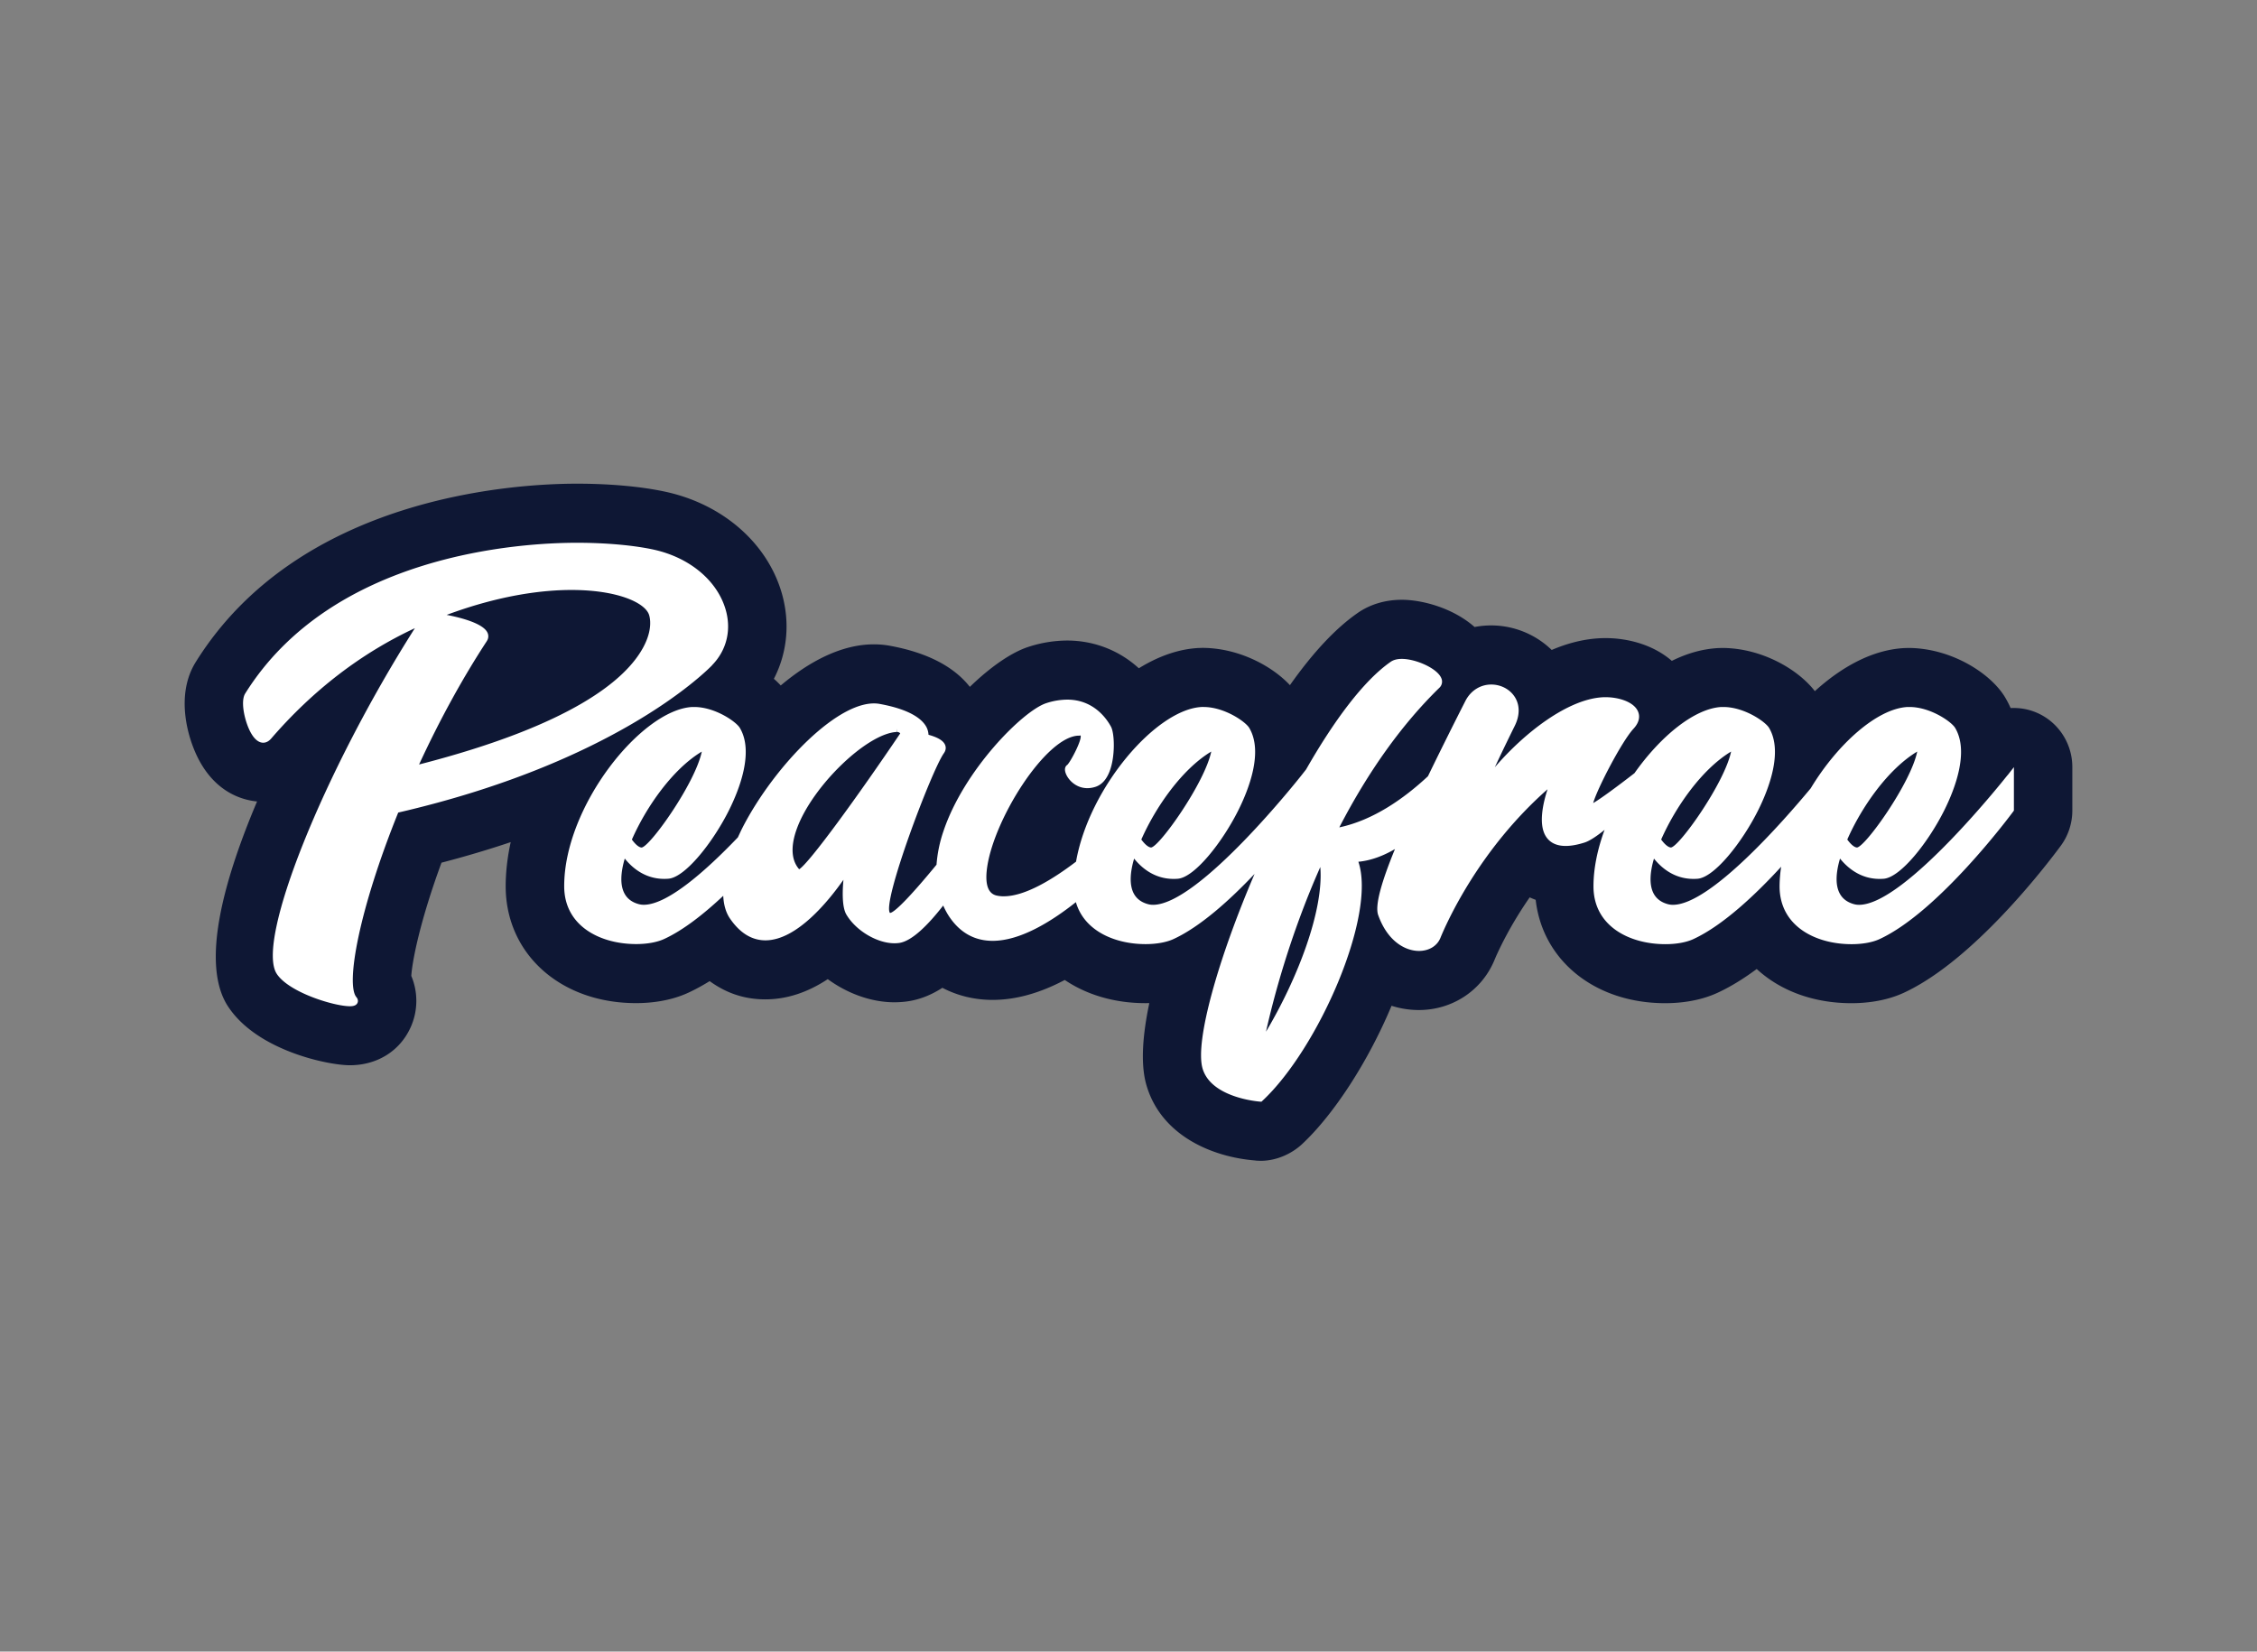 <svg width="220" height="161" fill="none" xmlns="http://www.w3.org/2000/svg"><rect width="100%" height="100%" fill="#808080" stroke="none"/><g clip-path="url(#a)"><path d="M122.392 113.128c-4.246-.326-9.26-2.445-10.663-7.415-.571-2.038-.344-4.864.3-7.927-.128 0-.252.003-.373.003-3.015 0-5.729-.814-7.868-2.26-2.465 1.301-4.795 1.942-7.036 1.942-1.762 0-3.414-.404-4.894-1.178-1.146.74-2.29 1.174-3.48 1.333a9.587 9.587 0 01-1.197.078c-2.242 0-4.572-.848-6.495-2.256-1.985 1.312-4.022 1.971-6.084 1.971-2.062 0-3.824-.615-5.428-1.778-.71.44-1.41.822-2.095 1.137-1.81.834-3.762 1.008-5.08 1.008-7.348 0-12.692-4.782-12.707-11.372 0-1.419.172-2.87.49-4.323-2.09.704-4.34 1.378-6.746 2.004-2.066 5.612-2.843 9.509-2.945 11.039a6.266 6.266 0 01-.077 5.037c-1.048 2.297-3.26 3.671-5.92 3.671-2.08 0-9.04-1.411-11.87-5.738-2.66-4.07-.484-12.142 2.834-19.976-1.443-.14-3.959-.863-5.651-4.023-1.088-2.026-2.374-6.33-.304-9.605C29.16 48.403 50.068 47.15 56.237 47.15c3.245 0 6.33.282 8.677.797 5.55 1.218 9.868 4.993 11.282 9.849.838 2.886.546 5.845-.762 8.375.242.211.465.43.67.648 2.806-2.363 5.938-4.008 9.073-4.008.527 0 1.048.045 1.553.138 3.612.659 6.227 2.003 7.806 4.007 2.025-1.96 4.062-3.367 5.717-3.9a12.3 12.3 0 013.766-.615c2.644 0 5.095.974 6.988 2.704 1.88-1.16 3.857-1.878 5.832-1.978.047 0 .34-.011.34-.011 3.476 0 6.744 1.7 8.557 3.634 2.256-3.197 4.465-5.553 6.593-7.03 1.205-.845 2.703-1.293 4.311-1.293 1.92 0 4.945.759 7.095 2.655a8.482 8.482 0 017.516 2.237c1.44-.614 2.967-1.033 4.539-1.133.234-.015.479-.022.721-.022 2.125 0 4.615.622 6.45 2.219 1.407-.697 2.931-1.167 4.55-1.249.047 0 .337-.01.34-.01 3.821 0 7.388 2.051 9.051 4.21 2.575-2.333 5.59-4.044 8.751-4.2.048 0 .337-.01.341-.01 4.161 0 8.029 2.444 9.446 4.803.205.341.385.693.546 1.056.106-.007.212-.007.318-.007.627 0 1.26.103 1.876.322 2.289.808 3.82 2.99 3.82 5.438v4.234c0 1.244-.399 2.46-1.139 3.456-1.417 1.915-8.505 11.186-15.307 14.32-1.813.833-3.765 1.007-5.084 1.007-3.743 0-6.97-1.24-9.234-3.334-1.337.99-2.615 1.767-3.835 2.327-1.81.833-3.762 1.007-5.081 1.007-6.853 0-11.966-4.163-12.629-10.075a10.056 10.056 0 01-.586-.24c-2.18 3.137-3.282 5.737-3.462 6.178-1.252 2.948-4.12 4.804-7.34 4.804a8.801 8.801 0 01-2.663-.415c-2.289 5.478-5.652 10.62-8.717 13.483-1.07.996-2.568 1.63-4.026 1.63-.121 0-.509-.022-.509-.022l.004-.008z" fill="#0E1734"/><path d="M69.415 64.837c1.414-1.448 1.894-3.422 1.316-5.415-.825-2.834-3.513-5.075-7.018-5.845-1.934-.422-4.656-.667-7.476-.667-5.432 0-23.816 1.06-32.336 14.694-.495.786-.03 2.749.513 3.76.457.856.926 1.037 1.241 1.037.282 0 .546-.137.78-.407 4.059-4.7 8.762-8.316 14.004-10.757-8.923 14.05-15.542 30.518-13.461 33.696 1.194 1.823 5.611 3.156 7.12 3.156.165 0 .601 0 .748-.326.047-.103.095-.315-.11-.563-1.037-1.248.234-8.471 4.08-17.99 20.801-4.805 29.662-13.402 30.607-14.369l-.008-.004zm-21.966-2.34a.823.823 0 00.063-.834c-.425-.885-2.528-1.445-3.975-1.722 5.363-1.993 9.538-2.43 12.169-2.43 4.439 0 7.164 1.222 7.56 2.426.102.311.362 1.456-.572 3.178-1.666 3.086-6.82 7.545-21.845 11.409 2.03-4.39 4.249-8.43 6.604-12.028h-.004zm148.233 13.068c-.099.126-9.974 12.638-14.469 12.638-.176 0-.34-.022-.491-.063-.666-.181-1.139-.54-1.413-1.078-.4-.778-.381-1.933.047-3.367.788.974 2.176 2.134 4.26 1.967 1.652-.137 4.344-3.56 5.89-6.649 1-2 2.472-5.704 1.07-8.056-.374-.623-2.44-2.038-4.444-2.038h-.194c-2.941.152-6.798 3.556-9.442 7.93-2.674 3.216-9.799 11.354-13.429 11.354a1.87 1.87 0 01-.49-.063c-.663-.178-1.136-.54-1.407-1.07-.395-.778-.377-1.934.051-3.371.784.974 2.154 2.126 4.253 1.963 1.648-.137 4.337-3.556 5.886-6.645 1.004-2 2.476-5.708 1.081-8.06-.374-.623-2.443-2.038-4.451-2.038h-.194c-2.6.137-5.915 2.816-8.476 6.45-1.761 1.366-3.377 2.548-4.025 2.914.381-1.378 2.787-6.008 3.926-7.241.656-.708.605-1.304.447-1.678-.406-.963-1.919-1.4-3.153-1.4-.118 0-.238 0-.359.01-3.337.22-7.473 3.364-10.447 6.816.465-1.003 1.099-2.33 1.945-4.04.491-.997.502-1.979.026-2.764-.469-.774-1.359-1.256-2.322-1.256-1.074 0-2.022.608-2.531 1.623l-.132.259a453.633 453.633 0 00-3.506 7.056c-2.337 2.178-5.329 4.286-8.64 4.986 2.835-5.478 6.113-10.057 9.754-13.609a.819.819 0 00.194-.922c-.385-.974-2.498-1.893-3.853-1.893-.451 0-.817.096-1.088.285-2.652 1.841-5.549 5.771-8.245 10.49l-.44.56c-.099.126-9.974 12.638-14.475 12.638-.176 0-.341-.022-.491-.063-.663-.178-1.136-.54-1.407-1.07-.395-.778-.377-1.934.051-3.371.784.974 2.158 2.13 4.257 1.963 1.648-.137 4.336-3.56 5.886-6.649 1.003-2 2.476-5.704 1.077-8.056-.374-.623-2.443-2.038-4.447-2.038h-.194c-4.443.23-10.978 7.86-12.241 15.076-2.293 1.745-4.982 3.378-7.044 3.378a3.11 3.11 0 01-.685-.07c-.795-.17-1.124-.985-.978-2.419.49-4.77 5.773-13.172 9-13.172.062 0 .128 0 .146-.033.176.411-.978 2.596-1.296 2.885-.099.063-.312.263-.18.723.183.64.967 1.544 2.139 1.544.249 0 .509-.04.769-.122.608-.189 1.077-.693 1.392-1.496.575-1.467.495-3.738.139-4.382-.428-.79-1.703-2.63-4.263-2.63a6.67 6.67 0 00-2.04.344c-2.253.722-8.037 6.508-10.037 12.52a13.093 13.093 0 00-.662 3.227c-2.173 2.648-4.04 4.67-4.535 4.704-.817-.967 4.04-13.861 5.249-15.565.23-.322.201-.604.135-.782-.154-.426-.674-.755-1.63-1.022a1.873 1.873 0 00-.157-.66c-.348-.751-1.432-1.77-4.604-2.348-3.806-.681-10.264 6.02-13.359 12.042-.168.33-.311.649-.461.967-3.103 3.241-6.854 6.571-9.172 6.571-.176 0-.34-.022-.491-.063-.663-.177-1.14-.54-1.41-1.074-.4-.778-.377-1.933.047-3.367.784.978 2.169 2.134 4.26 1.963 1.645-.137 4.334-3.556 5.88-6.638 1.003-2 2.479-5.711 1.076-8.063-.373-.623-2.44-2.038-4.443-2.038h-.194c-4.941.256-12.498 9.672-12.483 17.484.007 3.885 3.527 5.626 7.01 5.626 1.07 0 2.033-.174 2.722-.489 1.886-.866 3.897-2.455 5.77-4.215.043.863.248 1.611.647 2.2.967 1.42 2.132 2.141 3.465 2.141 3.055 0 6.154-3.837 7.605-5.904-.107 1.163-.14 2.67.285 3.39.927 1.57 2.99 2.8 4.692 2.8.15 0 .3-.011.447-.03 1.264-.17 2.865-1.804 4.3-3.649.18.4.385.79.638 1.156 1.044 1.515 2.45 2.285 4.183 2.285 2.64 0 5.626-1.8 8.113-3.77.809 2.807 3.809 4.09 6.791 4.09 1.066 0 2.033-.175 2.718-.49 2.633-1.211 5.52-3.83 7.908-6.352-3.535 8.241-5.82 16.283-5.077 18.942.81 2.864 5.399 3.238 5.593 3.253l.151.011.113-.104c5.436-5.078 11.121-18.054 9.337-23.288 1.227-.115 2.428-.574 3.567-1.237-1.271 3.1-1.978 5.471-1.637 6.43.916 2.579 2.656 3.5 3.978 3.5.956 0 1.747-.466 2.077-1.24.586-1.437 3.743-8.612 10.457-14.52-.439 1.344-.912 3.408-.165 4.593.389.618 1.041.933 1.931.933.523 0 1.139-.11 1.835-.33.502-.159 1.194-.622 1.956-1.237-.674 1.838-1.084 3.72-1.081 5.516.008 3.885 3.524 5.626 7.007 5.626 1.066 0 2.033-.174 2.718-.489 2.879-1.326 6.066-4.33 8.568-7.06a13.175 13.175 0 00-.154 1.923c.011 3.885 3.531 5.626 7.01 5.626 1.07 0 2.037-.174 2.722-.489 5.758-2.652 12.747-12.042 13.04-12.438l.069-.096v-4.234l-.622.793v-.011zm-15.619 6.274c1.377-3.14 3.949-6.852 6.817-8.575-.627 3.067-5.015 9.224-5.861 9.35-.15 0-.465-.104-.956-.775zm-18.142 0c1.385-3.144 3.956-6.856 6.817-8.575-.638 3.06-5.011 9.216-5.854 9.35-.252 0-.6-.282-.963-.775zm-38.519 18.732c.671-3.015 2.279-9.268 5.293-16.05.352 4.223-2.216 10.886-5.293 16.05zm-12.153-18.732c1.385-3.144 3.956-6.856 6.817-8.575-.638 3.056-5.011 9.216-5.854 9.35-.252 0-.597-.282-.963-.775zm-23.82-10.834v.348c.103 0 .217.019.32.14-4.114 6.09-8.869 12.647-9.85 13.243-.993-1.133-.656-2.826-.183-4.07 1.56-4.127 6.813-9.172 9.688-9.313l.026-.352v.004zM61.593 81.843c1.377-3.141 3.945-6.853 6.813-8.575-.63 3.063-5.011 9.22-5.857 9.35-.253 0-.597-.282-.956-.775z" fill="#fff"/></g><defs><clipPath id="a"><path fill="#fff" transform="translate(18 47.15)" d="M0 0H184V66H0z"/></clipPath></defs></svg>